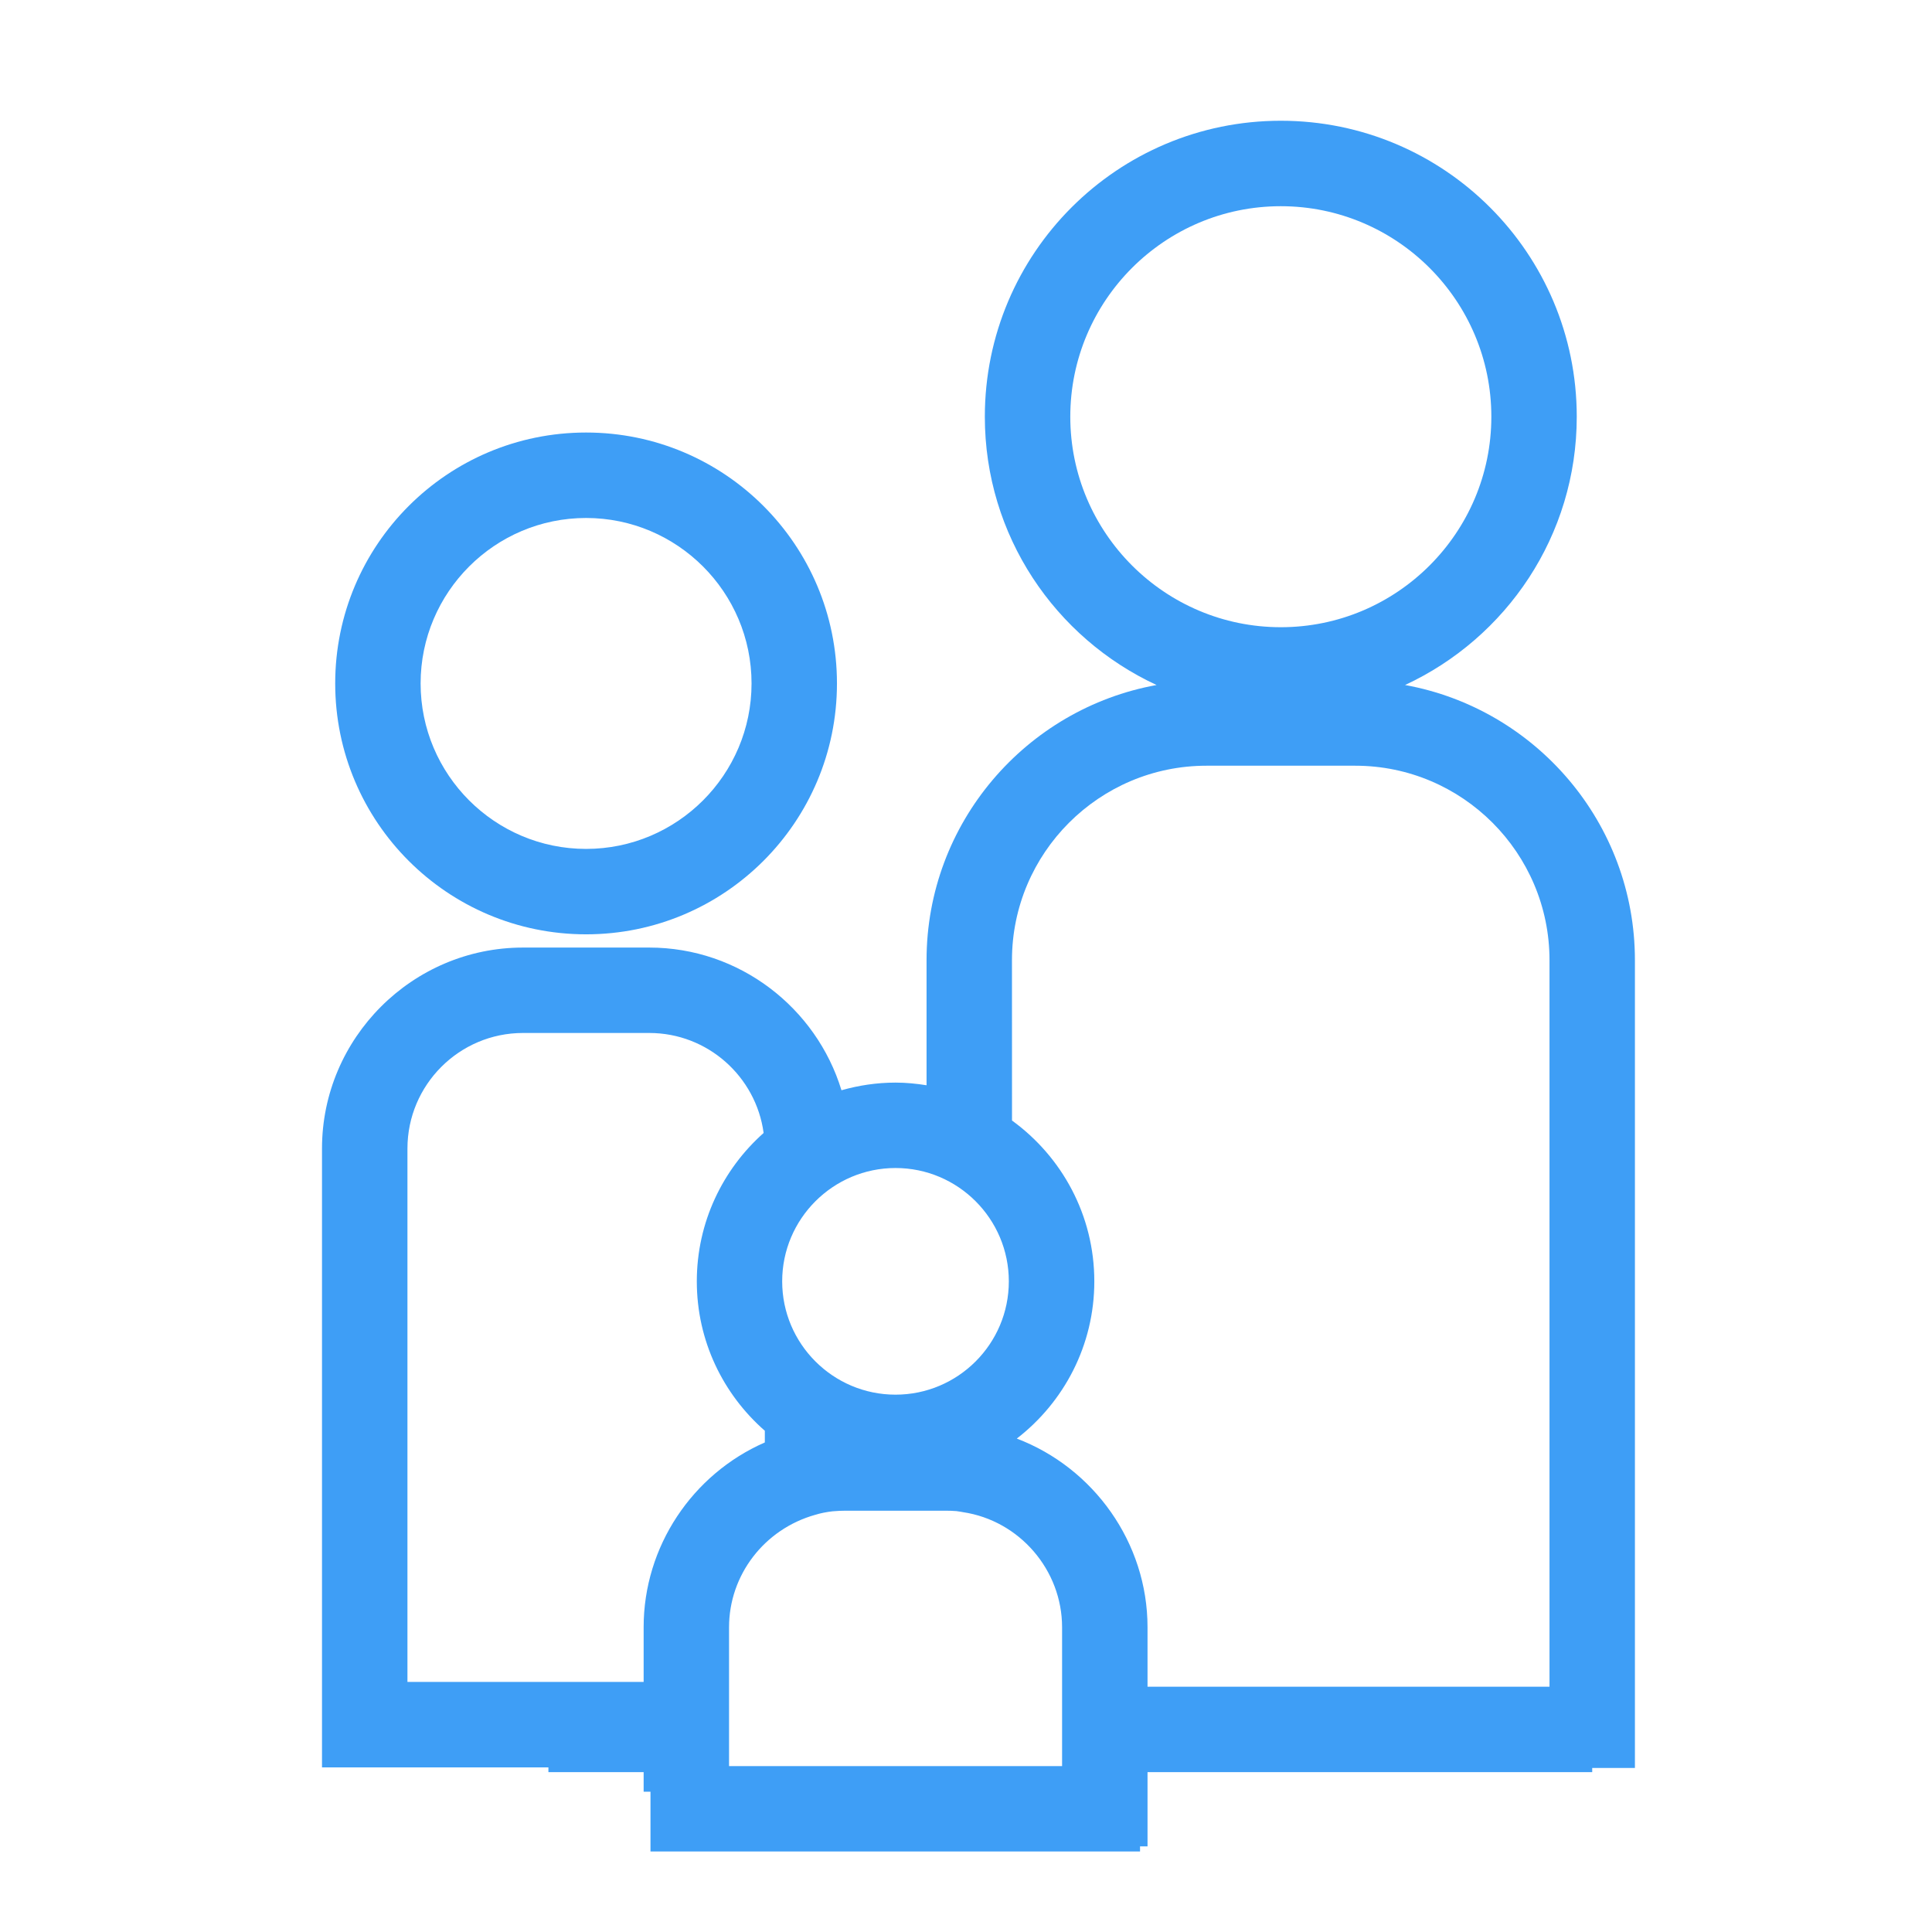 <?xml version="1.0" encoding="UTF-8"?> <svg xmlns="http://www.w3.org/2000/svg" width="48" height="48" viewBox="0 0 48 48" fill="none"><path d="M28.324 46V45.873H28.51V44.028H39.558V43.925H40.619V23.856C40.619 20.445 38.15 17.606 34.908 17.019C37.425 15.851 39.174 13.309 39.174 10.353C39.174 6.292 35.882 3 31.821 3C27.76 3 24.468 6.292 24.468 10.353C24.468 13.31 26.218 15.852 28.735 17.019C25.491 17.606 23.02 20.445 23.02 23.856V26.963C22.768 26.923 22.512 26.897 22.249 26.897C21.783 26.897 21.334 26.966 20.906 27.087C20.282 25.041 18.373 23.542 16.13 23.542H12.993C10.247 23.542 8 25.789 8 28.535V43.91H13.625V44.028H15.991V44.514H16.161L16.161 46L28.324 46ZM26.591 10.353C26.591 7.469 28.937 5.123 31.821 5.123C34.705 5.123 37.052 7.469 37.052 10.353C37.052 13.237 34.705 15.583 31.822 15.583C28.938 15.583 26.591 13.237 26.591 10.353ZM25.142 23.856C25.142 21.192 27.31 19.024 29.974 19.024H33.671C36.332 19.024 38.497 21.192 38.497 23.856V41.906H28.51V40.428C28.51 38.324 27.169 36.467 25.262 35.741C26.431 34.838 27.188 33.426 27.188 31.835C27.188 30.19 26.38 28.737 25.143 27.839L25.142 23.856ZM22.249 29.019C23.802 29.019 25.064 30.282 25.064 31.835C25.064 33.388 23.801 34.65 22.249 34.65C20.697 34.65 19.433 33.387 19.433 31.835C19.433 30.282 20.697 29.019 22.249 29.019ZM20.259 37.634C20.389 37.594 20.528 37.566 20.684 37.548L20.699 37.547C20.804 37.538 20.904 37.533 21.008 37.533H23.492C23.583 37.533 23.674 37.536 23.762 37.543C23.791 37.548 23.825 37.552 23.87 37.559L23.924 37.569C25.328 37.778 26.387 39.007 26.387 40.428V43.878H18.113V40.428C18.113 39.135 18.985 37.99 20.258 37.634L20.259 37.634ZM15.991 40.428V41.787H10.123V28.535C10.123 26.952 11.411 25.664 12.993 25.664H16.131C17.582 25.664 18.783 26.748 18.972 28.148C17.956 29.052 17.312 30.367 17.312 31.835C17.312 33.317 17.968 34.642 19.002 35.547V35.837C17.2 36.627 15.991 38.424 15.991 40.427L15.991 40.428Z" fill="#3E9EF6"></path><path d="M14.561 23.213C18.004 23.213 20.794 20.422 20.794 16.98C20.794 13.537 18.004 10.746 14.561 10.746C11.118 10.746 8.328 13.537 8.328 16.98C8.328 20.423 11.119 23.213 14.561 23.213ZM14.561 12.869C16.828 12.869 18.672 14.713 18.672 16.98C18.672 19.247 16.828 21.091 14.561 21.091C12.294 21.091 10.45 19.247 10.45 16.98C10.45 14.713 12.294 12.869 14.561 12.869Z" fill="#3E9EF6"></path></svg> 